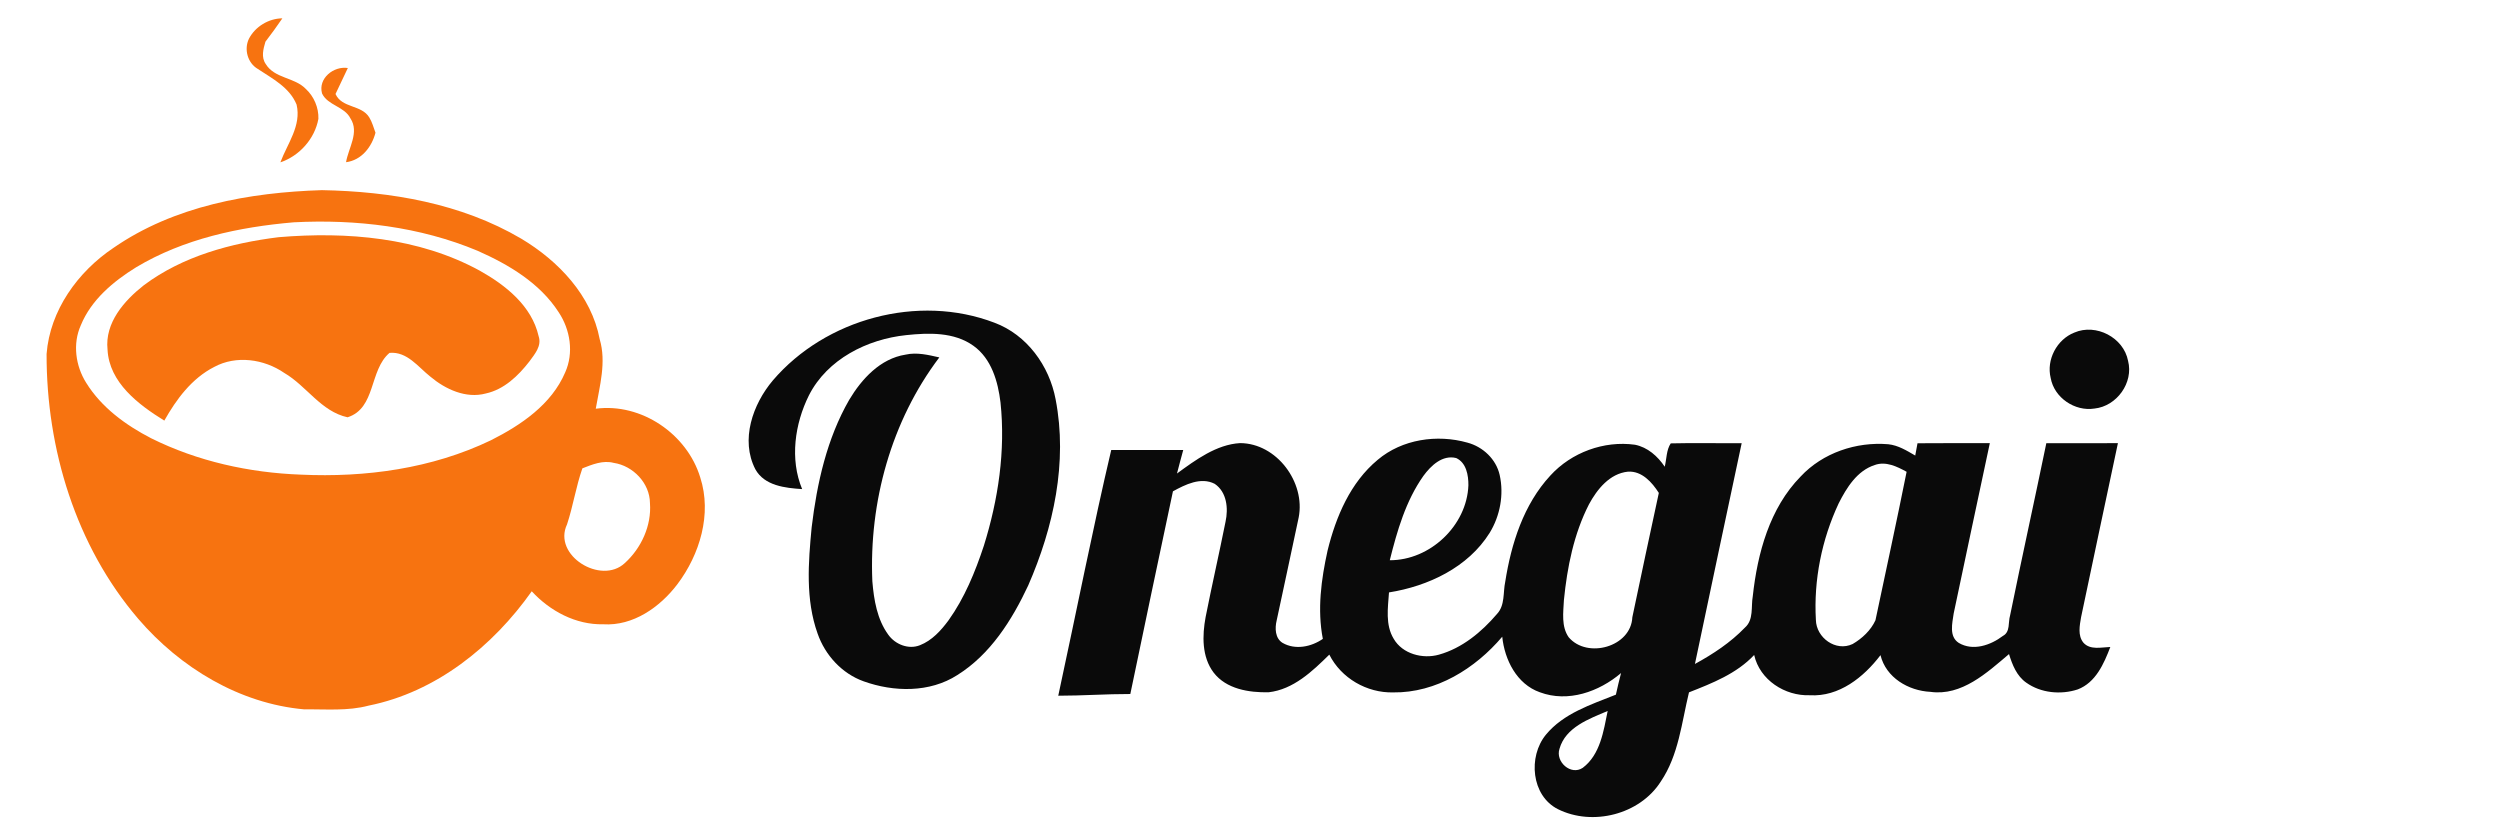 <?xml version="1.0" encoding="utf-8"?>
<!-- Generator: Adobe Illustrator 16.0.0, SVG Export Plug-In . SVG Version: 6.00 Build 0)  -->
<!DOCTYPE svg PUBLIC "-//W3C//DTD SVG 1.1//EN" "http://www.w3.org/Graphics/SVG/1.1/DTD/svg11.dtd">
<svg version="1.1" id="Layer_1" xmlns="http://www.w3.org/2000/svg" xmlns:xlink="http://www.w3.org/1999/xlink" x="0px" y="0px"
	 width="300px" height="100px" viewBox="0 0 300 100" enable-background="new 0 0 300 100" xml:space="preserve">
<path fill="#F77310" d="M29.873,4.647c0.76-1.461,2.362-2.431,4.011-2.448c-0.649,0.953-1.329,1.888-2.033,2.806
	c-0.249,0.868-0.535,1.841,0.03,2.666c1.063,1.764,3.464,1.588,4.814,2.998c0.982,0.901,1.56,2.259,1.513,3.592
	c-0.436,2.392-2.269,4.447-4.563,5.219c0.837-2.242,2.546-4.399,1.944-6.932c-0.846-2.067-2.896-3.109-4.652-4.275
	C29.71,7.56,29.258,5.907,29.873,4.647z"/>
<path fill="#F77310" d="M38.647,11.22c-0.508-1.811,1.397-3.323,3.093-3.058c-0.487,1.042-0.987,2.076-1.478,3.118
	c0.773,1.717,3.105,1.269,4.046,2.802c0.354,0.564,0.517,1.226,0.751,1.845c-0.448,1.708-1.674,3.298-3.533,3.537
	c0.282-1.708,1.624-3.592,0.526-5.258C41.335,12.766,39.331,12.66,38.647,11.22z"/>
<path fill="#F77310" d="M17.27,34.221c4.665-3.49,10.466-5.049,16.166-5.758c8.186-0.688,16.812,0.013,24.138,4.02
	c3.106,1.739,6.237,4.22,7.062,7.863c0.397,1.17-0.469,2.144-1.106,3.024c-1.333,1.721-3.037,3.37-5.238,3.849
	c-2.379,0.64-4.84-0.504-6.643-2.017c-1.487-1.17-2.781-3.041-4.908-2.857c-2.453,2.089-1.611,6.633-5.033,7.731
	c-3.196-0.701-4.909-3.759-7.601-5.326c-2.422-1.666-5.763-2.149-8.408-0.714c-2.683,1.367-4.537,3.87-5.981,6.438
	c-3.098-1.914-6.617-4.562-6.814-8.518C12.562,38.731,14.907,36.074,17.27,34.221z"/>
<path fill="#0A0A0A" d="M92.742,45.651c6.332-7.406,17.447-10.418,26.586-6.928c3.904,1.452,6.587,5.168,7.344,9.188
	c1.469,7.555-0.251,15.393-3.29,22.352c-1.944,4.15-4.538,8.269-8.505,10.746c-3.321,2.135-7.623,2.046-11.236,0.751
	c-2.611-0.931-4.627-3.139-5.529-5.731c-1.461-4.079-1.119-8.517-0.713-12.75c0.636-5.288,1.824-10.635,4.503-15.295
	c1.5-2.511,3.733-4.955,6.768-5.428c1.354-0.308,2.725,0.034,4.049,0.333c-5.768,7.624-8.446,17.358-8.037,26.861
	c0.184,2.23,0.568,4.588,1.927,6.437c0.829,1.146,2.414,1.782,3.776,1.243c1.453-0.567,2.534-1.765,3.439-2.989
	c1.928-2.699,3.196-5.8,4.234-8.936c1.73-5.536,2.615-11.409,2.003-17.205c-0.303-2.515-1.08-5.257-3.247-6.804
	c-2.319-1.666-5.357-1.567-8.069-1.281c-4.688,0.491-9.468,2.887-11.672,7.223c-1.7,3.413-2.311,7.663-0.816,11.254
	c-2.025-0.129-4.52-0.397-5.614-2.379C88.82,52.788,90.333,48.503,92.742,45.651z"/>
<path fill="#0A0A0A" d="M248.921,39.91c2.604-1.128,5.911,0.593,6.446,3.387c0.683,2.626-1.354,5.45-4.029,5.728
	c-2.353,0.375-4.835-1.299-5.255-3.665C245.541,43.165,246.823,40.734,248.921,39.91z"/>
<path fill="#F77310" d="M84.031,57.297c-1.58-5.219-7.074-8.973-12.539-8.251c0.47-2.742,1.291-5.591,0.47-8.346
	c-0.991-5.249-4.959-9.4-9.416-12.062c-7.195-4.237-15.671-5.667-23.916-5.821c-8.689,0.273-17.729,1.887-25.014,6.927
	C9.34,32.606,5.991,37.245,5.59,42.477C5.568,53.868,9.101,65.52,16.586,74.254c5.024,5.856,12.15,10.184,19.93,10.87
	c2.576-0.034,5.199,0.223,7.724-0.451c8.087-1.624,14.893-7.1,19.57-13.72c2.183,2.374,5.293,4.036,8.575,3.96
	c3.584,0.226,6.81-2.051,8.891-4.793C83.979,66.541,85.45,61.685,84.031,57.297z M58.915,52.83
	c-7.065,3.4-15.046,4.489-22.822,4.126c-6.182-0.227-12.398-1.598-17.956-4.365c-3.051-1.575-5.96-3.694-7.792-6.65
	C9.063,43.908,8.7,41.255,9.699,39.03c1.252-3.054,3.896-5.262,6.639-6.958c5.704-3.417,12.355-4.831,18.913-5.395
	c7.477-0.389,15.128,0.517,22.07,3.421c3.726,1.649,7.451,3.861,9.71,7.355c1.406,2.105,1.846,4.886,0.791,7.235
	C66.182,48.538,62.525,51.011,58.915,52.83z M74.966,67.579c-2.85,2.652-8.686-0.94-6.921-4.656c0.73-2.209,1.072-4.523,1.841-6.722
	c1.188-0.462,2.47-1,3.769-0.654c2.315,0.346,4.323,2.438,4.34,4.821C78.204,63.068,76.952,65.785,74.966,67.579z"/>
<path fill="#0A0A0A" d="M250.014,77.127c-0.709-0.858-0.453-2.08-0.282-3.075c1.458-6.962,2.944-13.915,4.418-20.873
	c-2.866,0.005-5.729-0.008-8.591,0.005c-1.424,6.897-2.943,13.773-4.35,20.677c-0.248,0.815,0.043,1.973-0.852,2.442
	c-1.474,1.123-3.597,1.863-5.31,0.842c-1.19-0.77-0.768-2.372-0.605-3.529c1.444-6.812,2.874-13.628,4.337-20.437
	c-2.898,0.008-5.791-0.021-8.678,0.012c-0.094,0.488-0.188,0.982-0.273,1.475c-1.013-0.59-2.047-1.234-3.238-1.358
	c-3.842-0.32-7.86,1.029-10.514,3.875c-3.723,3.8-5.18,9.208-5.742,14.363c-0.227,1.256,0.136,2.818-0.94,3.763
	c-1.726,1.794-3.827,3.178-6.002,4.365c1.846-8.837,3.742-17.665,5.61-26.494c-2.838,0.025-5.679-0.047-8.512,0.025
	c-0.533,0.787-0.491,1.88-0.722,2.802c-0.842-1.261-2.055-2.341-3.576-2.64c-3.717-0.513-7.621,0.927-10.146,3.694
	c-3.213,3.469-4.695,8.163-5.417,12.745c-0.277,1.295-0.009,2.827-0.991,3.871c-1.852,2.169-4.179,4.1-6.964,4.881
	c-1.949,0.552-4.376-0.081-5.43-1.904c-1.021-1.678-0.692-3.712-0.565-5.565c4.692-0.744,9.488-2.998,12.079-7.146
	c1.255-2.042,1.729-4.596,1.205-6.937c-0.425-1.909-2.013-3.396-3.876-3.892c-3.631-1.024-7.831-0.414-10.762,2.063
	c-3.281,2.721-5.016,6.83-6.012,10.874c-0.767,3.465-1.255,7.091-0.572,10.614c-1.387,0.961-3.31,1.358-4.831,0.482
	c-0.905-0.551-0.935-1.772-0.709-2.695c0.871-4.122,1.781-8.234,2.641-12.356c0.832-4.216-2.641-8.91-7.032-8.923
	c-2.811,0.154-5.349,2.021-7.571,3.648C141.5,55.746,141.731,55,141.988,54c-2.88,0-5.76,0-8.64,0
	c-2.123,9-4.203,19.527-6.357,29.486c2.88,0,5.764-0.209,8.647-0.205c1.693-8.076,3.385-16.255,5.115-24.323
	c1.486-0.815,3.357-1.751,5.014-0.897c1.462,0.992,1.646,2.961,1.295,4.554c-0.765,3.822-1.632,7.606-2.388,11.43
	c-0.411,2.221-0.47,4.771,0.957,6.66c1.521,1.99,4.251,2.418,6.602,2.368c2.969-0.333,5.254-2.519,7.284-4.518
	c1.426,2.832,4.506,4.608,7.663,4.534c5.147,0.069,9.847-2.857,13.089-6.684c0.278,2.763,1.74,5.689,4.508,6.664
	c3.384,1.268,7.109-0.058,9.75-2.304c-0.227,0.859-0.431,1.722-0.62,2.593c-2.982,1.191-6.289,2.243-8.399,4.806
	c-2.156,2.627-1.765,7.324,1.448,8.937c4.148,2.069,9.817,0.647,12.335-3.313c2.152-3.172,2.502-7.077,3.387-10.707
	c2.795-1.098,5.721-2.247,7.821-4.484c0.672,2.999,3.689,4.937,6.67,4.831c3.513,0.214,6.477-2.162,8.489-4.81
	c0.662,2.699,3.345,4.271,5.989,4.403c3.759,0.525,6.78-2.289,9.434-4.532c0.394,1.282,0.923,2.631,2.071,3.43
	c1.748,1.248,4.152,1.474,6.169,0.812c2.162-0.819,3.15-3.087,3.917-5.095C252.168,77.669,250.834,78.037,250.014,77.127z
	 M170.807,57.109c0.895-1.225,2.281-2.558,3.936-2.144c1.219,0.563,1.474,2.067,1.465,3.268c-0.179,4.835-4.6,9.013-9.434,8.995
	C167.655,63.704,168.689,60.108,170.807,57.109z M189.935,92.135c-1.432,0.968-3.315-0.728-2.795-2.285
	c0.73-2.582,3.548-3.585,5.781-4.533C192.43,87.726,192.032,90.554,189.935,92.135z M195.881,74.069
	c-0.154,3.562-5.409,5.019-7.636,2.404c-0.908-1.298-0.647-2.981-0.575-4.468c0.394-3.947,1.188-7.936,3.008-11.489
	c0.978-1.807,2.489-3.694,4.678-3.917c1.667-0.106,2.889,1.273,3.703,2.551C197.986,64.122,196.919,69.093,195.881,74.069z
	 M225.055,74.43c-0.546,1.204-1.606,2.195-2.741,2.853c-2.013,0.957-4.366-0.751-4.408-2.896c-0.274-4.784,0.704-9.645,2.733-13.979
	c0.952-1.879,2.203-3.917,4.324-4.604c1.332-0.484,2.677,0.178,3.831,0.811C227.602,62.564,226.308,68.497,225.055,74.43z"/>
</svg>
